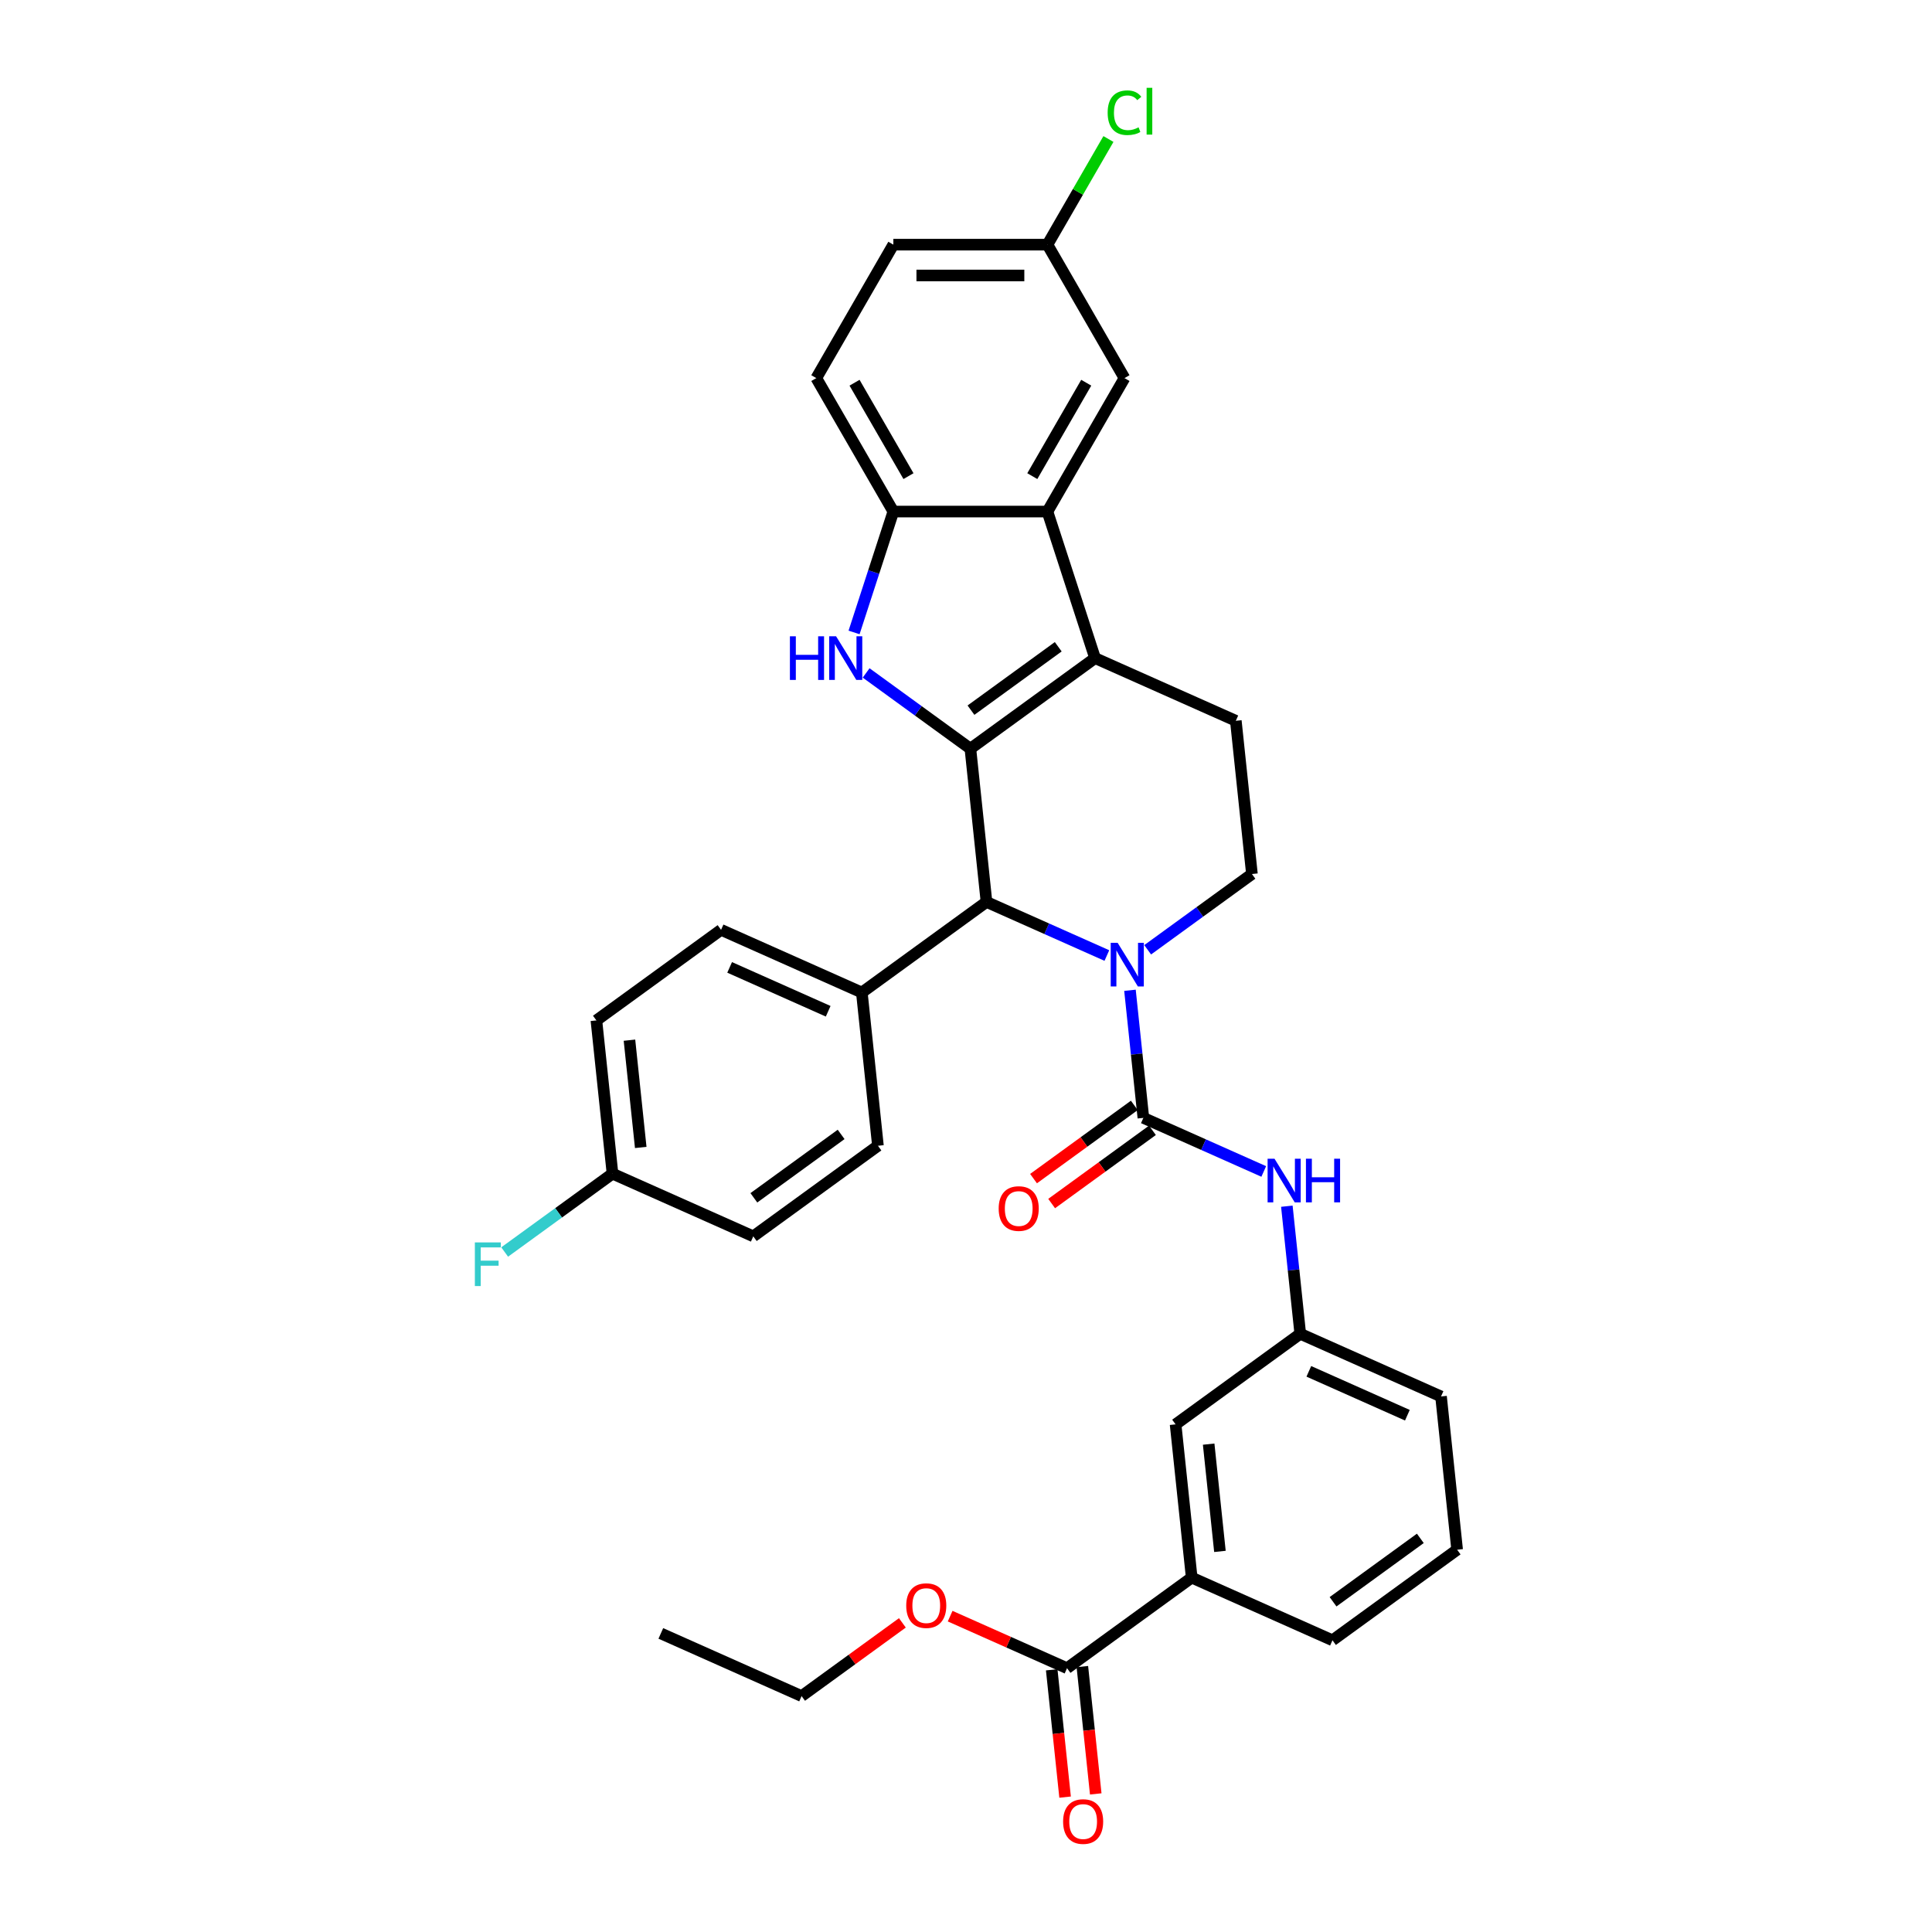 <?xml version='1.0' encoding='iso-8859-1'?>
<svg version='1.1' baseProfile='full'
              xmlns='http://www.w3.org/2000/svg'
                      xmlns:rdkit='http://www.rdkit.org/xml'
                      xmlns:xlink='http://www.w3.org/1999/xlink'
                  xml:space='preserve'
width='1000px' height='1000px' viewBox='0 0 1000 1000'>
<!-- END OF HEADER -->
<rect style='opacity:1.0;fill:#FFFFFF;stroke:none' width='1000' height='1000' x='0' y='0'> </rect>
<path class='bond-0' d='M 502.273,387.518 L 566.799,340.637' style='fill:none;fill-rule:evenodd;stroke:#000000;stroke-width:6px;stroke-linecap:butt;stroke-linejoin:miter;stroke-opacity:1' />
<path class='bond-0' d='M 502.575,367.581 L 547.744,334.764' style='fill:none;fill-rule:evenodd;stroke:#000000;stroke-width:6px;stroke-linecap:butt;stroke-linejoin:miter;stroke-opacity:1' />
<path class='bond-2' d='M 502.273,387.518 L 475.29,367.914' style='fill:none;fill-rule:evenodd;stroke:#000000;stroke-width:6px;stroke-linecap:butt;stroke-linejoin:miter;stroke-opacity:1' />
<path class='bond-2' d='M 475.29,367.914 L 448.306,348.31' style='fill:none;fill-rule:evenodd;stroke:#0000FF;stroke-width:6px;stroke-linecap:butt;stroke-linejoin:miter;stroke-opacity:1' />
<path class='bond-4' d='M 502.273,387.518 L 510.61,466.841' style='fill:none;fill-rule:evenodd;stroke:#000000;stroke-width:6px;stroke-linecap:butt;stroke-linejoin:miter;stroke-opacity:1' />
<path class='bond-5' d='M 566.799,340.637 L 542.152,264.782' style='fill:none;fill-rule:evenodd;stroke:#000000;stroke-width:6px;stroke-linecap:butt;stroke-linejoin:miter;stroke-opacity:1' />
<path class='bond-9' d='M 566.799,340.637 L 639.663,373.078' style='fill:none;fill-rule:evenodd;stroke:#000000;stroke-width:6px;stroke-linecap:butt;stroke-linejoin:miter;stroke-opacity:1' />
<path class='bond-1' d='M 572.913,494.58 L 541.761,480.71' style='fill:none;fill-rule:evenodd;stroke:#0000FF;stroke-width:6px;stroke-linecap:butt;stroke-linejoin:miter;stroke-opacity:1' />
<path class='bond-1' d='M 541.761,480.71 L 510.61,466.841' style='fill:none;fill-rule:evenodd;stroke:#000000;stroke-width:6px;stroke-linecap:butt;stroke-linejoin:miter;stroke-opacity:1' />
<path class='bond-3' d='M 584.87,512.569 L 588.34,545.586' style='fill:none;fill-rule:evenodd;stroke:#0000FF;stroke-width:6px;stroke-linecap:butt;stroke-linejoin:miter;stroke-opacity:1' />
<path class='bond-3' d='M 588.34,545.586 L 591.81,578.604' style='fill:none;fill-rule:evenodd;stroke:#000000;stroke-width:6px;stroke-linecap:butt;stroke-linejoin:miter;stroke-opacity:1' />
<path class='bond-8' d='M 594.033,491.609 L 621.017,472.005' style='fill:none;fill-rule:evenodd;stroke:#0000FF;stroke-width:6px;stroke-linecap:butt;stroke-linejoin:miter;stroke-opacity:1' />
<path class='bond-8' d='M 621.017,472.005 L 648,452.4' style='fill:none;fill-rule:evenodd;stroke:#000000;stroke-width:6px;stroke-linecap:butt;stroke-linejoin:miter;stroke-opacity:1' />
<path class='bond-6' d='M 442.064,327.349 L 452.228,296.066' style='fill:none;fill-rule:evenodd;stroke:#0000FF;stroke-width:6px;stroke-linecap:butt;stroke-linejoin:miter;stroke-opacity:1' />
<path class='bond-6' d='M 452.228,296.066 L 462.393,264.782' style='fill:none;fill-rule:evenodd;stroke:#000000;stroke-width:6px;stroke-linecap:butt;stroke-linejoin:miter;stroke-opacity:1' />
<path class='bond-7' d='M 591.81,578.604 L 622.962,592.473' style='fill:none;fill-rule:evenodd;stroke:#000000;stroke-width:6px;stroke-linecap:butt;stroke-linejoin:miter;stroke-opacity:1' />
<path class='bond-7' d='M 622.962,592.473 L 654.114,606.343' style='fill:none;fill-rule:evenodd;stroke:#0000FF;stroke-width:6px;stroke-linecap:butt;stroke-linejoin:miter;stroke-opacity:1' />
<path class='bond-13' d='M 587.122,572.151 L 561.04,591.1' style='fill:none;fill-rule:evenodd;stroke:#000000;stroke-width:6px;stroke-linecap:butt;stroke-linejoin:miter;stroke-opacity:1' />
<path class='bond-13' d='M 561.04,591.1 L 534.958,610.05' style='fill:none;fill-rule:evenodd;stroke:#FF0000;stroke-width:6px;stroke-linecap:butt;stroke-linejoin:miter;stroke-opacity:1' />
<path class='bond-13' d='M 596.498,585.056 L 570.417,604.006' style='fill:none;fill-rule:evenodd;stroke:#000000;stroke-width:6px;stroke-linecap:butt;stroke-linejoin:miter;stroke-opacity:1' />
<path class='bond-13' d='M 570.417,604.006 L 544.335,622.955' style='fill:none;fill-rule:evenodd;stroke:#FF0000;stroke-width:6px;stroke-linecap:butt;stroke-linejoin:miter;stroke-opacity:1' />
<path class='bond-12' d='M 510.61,466.841 L 446.083,513.722' style='fill:none;fill-rule:evenodd;stroke:#000000;stroke-width:6px;stroke-linecap:butt;stroke-linejoin:miter;stroke-opacity:1' />
<path class='bond-14' d='M 542.152,264.782 L 582.032,195.709' style='fill:none;fill-rule:evenodd;stroke:#000000;stroke-width:6px;stroke-linecap:butt;stroke-linejoin:miter;stroke-opacity:1' />
<path class='bond-14' d='M 534.319,246.445 L 562.235,198.094' style='fill:none;fill-rule:evenodd;stroke:#000000;stroke-width:6px;stroke-linecap:butt;stroke-linejoin:miter;stroke-opacity:1' />
<path class='bond-34' d='M 542.152,264.782 L 462.393,264.782' style='fill:none;fill-rule:evenodd;stroke:#000000;stroke-width:6px;stroke-linecap:butt;stroke-linejoin:miter;stroke-opacity:1' />
<path class='bond-18' d='M 462.393,264.782 L 422.514,195.709' style='fill:none;fill-rule:evenodd;stroke:#000000;stroke-width:6px;stroke-linecap:butt;stroke-linejoin:miter;stroke-opacity:1' />
<path class='bond-18' d='M 470.226,246.445 L 442.31,198.094' style='fill:none;fill-rule:evenodd;stroke:#000000;stroke-width:6px;stroke-linecap:butt;stroke-linejoin:miter;stroke-opacity:1' />
<path class='bond-15' d='M 666.07,624.332 L 669.541,657.349' style='fill:none;fill-rule:evenodd;stroke:#0000FF;stroke-width:6px;stroke-linecap:butt;stroke-linejoin:miter;stroke-opacity:1' />
<path class='bond-15' d='M 669.541,657.349 L 673.011,690.367' style='fill:none;fill-rule:evenodd;stroke:#000000;stroke-width:6px;stroke-linecap:butt;stroke-linejoin:miter;stroke-opacity:1' />
<path class='bond-35' d='M 648,452.4 L 639.663,373.078' style='fill:none;fill-rule:evenodd;stroke:#000000;stroke-width:6px;stroke-linecap:butt;stroke-linejoin:miter;stroke-opacity:1' />
<path class='bond-10' d='M 552.295,863.451 L 616.822,816.57' style='fill:none;fill-rule:evenodd;stroke:#000000;stroke-width:6px;stroke-linecap:butt;stroke-linejoin:miter;stroke-opacity:1' />
<path class='bond-17' d='M 544.363,864.285 L 547.827,897.238' style='fill:none;fill-rule:evenodd;stroke:#000000;stroke-width:6px;stroke-linecap:butt;stroke-linejoin:miter;stroke-opacity:1' />
<path class='bond-17' d='M 547.827,897.238 L 551.29,930.191' style='fill:none;fill-rule:evenodd;stroke:#FF0000;stroke-width:6px;stroke-linecap:butt;stroke-linejoin:miter;stroke-opacity:1' />
<path class='bond-17' d='M 560.227,862.617 L 563.691,895.571' style='fill:none;fill-rule:evenodd;stroke:#000000;stroke-width:6px;stroke-linecap:butt;stroke-linejoin:miter;stroke-opacity:1' />
<path class='bond-17' d='M 563.691,895.571 L 567.154,928.524' style='fill:none;fill-rule:evenodd;stroke:#FF0000;stroke-width:6px;stroke-linecap:butt;stroke-linejoin:miter;stroke-opacity:1' />
<path class='bond-23' d='M 552.295,863.451 L 522.045,849.983' style='fill:none;fill-rule:evenodd;stroke:#000000;stroke-width:6px;stroke-linecap:butt;stroke-linejoin:miter;stroke-opacity:1' />
<path class='bond-23' d='M 522.045,849.983 L 491.794,836.514' style='fill:none;fill-rule:evenodd;stroke:#FF0000;stroke-width:6px;stroke-linecap:butt;stroke-linejoin:miter;stroke-opacity:1' />
<path class='bond-11' d='M 616.822,816.57 L 608.485,737.248' style='fill:none;fill-rule:evenodd;stroke:#000000;stroke-width:6px;stroke-linecap:butt;stroke-linejoin:miter;stroke-opacity:1' />
<path class='bond-11' d='M 631.435,803.004 L 625.6,747.479' style='fill:none;fill-rule:evenodd;stroke:#000000;stroke-width:6px;stroke-linecap:butt;stroke-linejoin:miter;stroke-opacity:1' />
<path class='bond-38' d='M 616.822,816.57 L 689.685,849.011' style='fill:none;fill-rule:evenodd;stroke:#000000;stroke-width:6px;stroke-linecap:butt;stroke-linejoin:miter;stroke-opacity:1' />
<path class='bond-19' d='M 446.083,513.722 L 373.22,481.281' style='fill:none;fill-rule:evenodd;stroke:#000000;stroke-width:6px;stroke-linecap:butt;stroke-linejoin:miter;stroke-opacity:1' />
<path class='bond-19' d='M 428.666,523.428 L 377.661,500.72' style='fill:none;fill-rule:evenodd;stroke:#000000;stroke-width:6px;stroke-linecap:butt;stroke-linejoin:miter;stroke-opacity:1' />
<path class='bond-20' d='M 446.083,513.722 L 454.42,593.044' style='fill:none;fill-rule:evenodd;stroke:#000000;stroke-width:6px;stroke-linecap:butt;stroke-linejoin:miter;stroke-opacity:1' />
<path class='bond-21' d='M 582.032,195.709 L 542.152,126.635' style='fill:none;fill-rule:evenodd;stroke:#000000;stroke-width:6px;stroke-linecap:butt;stroke-linejoin:miter;stroke-opacity:1' />
<path class='bond-16' d='M 673.011,690.367 L 608.485,737.248' style='fill:none;fill-rule:evenodd;stroke:#000000;stroke-width:6px;stroke-linecap:butt;stroke-linejoin:miter;stroke-opacity:1' />
<path class='bond-31' d='M 673.011,690.367 L 745.874,722.807' style='fill:none;fill-rule:evenodd;stroke:#000000;stroke-width:6px;stroke-linecap:butt;stroke-linejoin:miter;stroke-opacity:1' />
<path class='bond-31' d='M 677.452,709.805 L 728.457,732.514' style='fill:none;fill-rule:evenodd;stroke:#000000;stroke-width:6px;stroke-linecap:butt;stroke-linejoin:miter;stroke-opacity:1' />
<path class='bond-24' d='M 422.514,195.709 L 462.393,126.635' style='fill:none;fill-rule:evenodd;stroke:#000000;stroke-width:6px;stroke-linecap:butt;stroke-linejoin:miter;stroke-opacity:1' />
<path class='bond-25' d='M 373.22,481.281 L 308.694,528.162' style='fill:none;fill-rule:evenodd;stroke:#000000;stroke-width:6px;stroke-linecap:butt;stroke-linejoin:miter;stroke-opacity:1' />
<path class='bond-26' d='M 454.42,593.044 L 389.894,639.925' style='fill:none;fill-rule:evenodd;stroke:#000000;stroke-width:6px;stroke-linecap:butt;stroke-linejoin:miter;stroke-opacity:1' />
<path class='bond-26' d='M 435.365,587.171 L 390.197,619.987' style='fill:none;fill-rule:evenodd;stroke:#000000;stroke-width:6px;stroke-linecap:butt;stroke-linejoin:miter;stroke-opacity:1' />
<path class='bond-27' d='M 542.152,126.635 L 557.938,99.293' style='fill:none;fill-rule:evenodd;stroke:#000000;stroke-width:6px;stroke-linecap:butt;stroke-linejoin:miter;stroke-opacity:1' />
<path class='bond-27' d='M 557.938,99.293 L 573.724,71.951' style='fill:none;fill-rule:evenodd;stroke:#00CC00;stroke-width:6px;stroke-linecap:butt;stroke-linejoin:miter;stroke-opacity:1' />
<path class='bond-37' d='M 542.152,126.635 L 462.393,126.635' style='fill:none;fill-rule:evenodd;stroke:#000000;stroke-width:6px;stroke-linecap:butt;stroke-linejoin:miter;stroke-opacity:1' />
<path class='bond-37' d='M 530.188,142.587 L 474.357,142.587' style='fill:none;fill-rule:evenodd;stroke:#000000;stroke-width:6px;stroke-linecap:butt;stroke-linejoin:miter;stroke-opacity:1' />
<path class='bond-22' d='M 317.031,607.484 L 389.894,639.925' style='fill:none;fill-rule:evenodd;stroke:#000000;stroke-width:6px;stroke-linecap:butt;stroke-linejoin:miter;stroke-opacity:1' />
<path class='bond-28' d='M 317.031,607.484 L 289.122,627.761' style='fill:none;fill-rule:evenodd;stroke:#000000;stroke-width:6px;stroke-linecap:butt;stroke-linejoin:miter;stroke-opacity:1' />
<path class='bond-28' d='M 289.122,627.761 L 261.214,648.037' style='fill:none;fill-rule:evenodd;stroke:#33CCCC;stroke-width:6px;stroke-linecap:butt;stroke-linejoin:miter;stroke-opacity:1' />
<path class='bond-36' d='M 317.031,607.484 L 308.694,528.162' style='fill:none;fill-rule:evenodd;stroke:#000000;stroke-width:6px;stroke-linecap:butt;stroke-linejoin:miter;stroke-opacity:1' />
<path class='bond-36' d='M 331.644,593.918 L 325.808,538.393' style='fill:none;fill-rule:evenodd;stroke:#000000;stroke-width:6px;stroke-linecap:butt;stroke-linejoin:miter;stroke-opacity:1' />
<path class='bond-32' d='M 467.069,839.992 L 440.987,858.942' style='fill:none;fill-rule:evenodd;stroke:#FF0000;stroke-width:6px;stroke-linecap:butt;stroke-linejoin:miter;stroke-opacity:1' />
<path class='bond-32' d='M 440.987,858.942 L 414.905,877.891' style='fill:none;fill-rule:evenodd;stroke:#000000;stroke-width:6px;stroke-linecap:butt;stroke-linejoin:miter;stroke-opacity:1' />
<path class='bond-29' d='M 689.685,849.011 L 754.211,802.13' style='fill:none;fill-rule:evenodd;stroke:#000000;stroke-width:6px;stroke-linecap:butt;stroke-linejoin:miter;stroke-opacity:1' />
<path class='bond-29' d='M 689.988,829.073 L 735.156,796.256' style='fill:none;fill-rule:evenodd;stroke:#000000;stroke-width:6px;stroke-linecap:butt;stroke-linejoin:miter;stroke-opacity:1' />
<path class='bond-30' d='M 754.211,802.13 L 745.874,722.807' style='fill:none;fill-rule:evenodd;stroke:#000000;stroke-width:6px;stroke-linecap:butt;stroke-linejoin:miter;stroke-opacity:1' />
<path class='bond-33' d='M 414.905,877.891 L 342.042,845.45' style='fill:none;fill-rule:evenodd;stroke:#000000;stroke-width:6px;stroke-linecap:butt;stroke-linejoin:miter;stroke-opacity:1' />
<path  class='atom-2' d='M 578.48 487.988
L 585.882 499.951
Q 586.616 501.132, 587.796 503.269
Q 588.977 505.407, 589.04 505.535
L 589.04 487.988
L 592.039 487.988
L 592.039 510.575
L 588.945 510.575
L 581.001 497.495
Q 580.076 495.963, 579.087 494.209
Q 578.129 492.454, 577.842 491.912
L 577.842 510.575
L 574.907 510.575
L 574.907 487.988
L 578.48 487.988
' fill='#0000FF'/>
<path  class='atom-3' d='M 408.858 329.343
L 411.92 329.343
L 411.92 338.946
L 423.469 338.946
L 423.469 329.343
L 426.532 329.343
L 426.532 351.931
L 423.469 351.931
L 423.469 341.499
L 411.92 341.499
L 411.92 351.931
L 408.858 351.931
L 408.858 329.343
' fill='#0000FF'/>
<path  class='atom-3' d='M 432.753 329.343
L 440.155 341.307
Q 440.889 342.488, 442.069 344.625
Q 443.25 346.763, 443.313 346.89
L 443.313 329.343
L 446.312 329.343
L 446.312 351.931
L 443.218 351.931
L 435.274 338.851
Q 434.349 337.319, 433.36 335.565
Q 432.402 333.81, 432.115 333.268
L 432.115 351.931
L 429.18 351.931
L 429.18 329.343
L 432.753 329.343
' fill='#0000FF'/>
<path  class='atom-8' d='M 659.681 599.751
L 667.083 611.714
Q 667.816 612.895, 668.997 615.032
Q 670.177 617.17, 670.241 617.298
L 670.241 599.751
L 673.24 599.751
L 673.24 622.338
L 670.145 622.338
L 662.201 609.258
Q 661.276 607.726, 660.287 605.972
Q 659.33 604.217, 659.043 603.675
L 659.043 622.338
L 656.108 622.338
L 656.108 599.751
L 659.681 599.751
' fill='#0000FF'/>
<path  class='atom-8' d='M 675.952 599.751
L 679.015 599.751
L 679.015 609.354
L 690.564 609.354
L 690.564 599.751
L 693.626 599.751
L 693.626 622.338
L 690.564 622.338
L 690.564 611.906
L 679.015 611.906
L 679.015 622.338
L 675.952 622.338
L 675.952 599.751
' fill='#0000FF'/>
<path  class='atom-14' d='M 516.915 625.549
Q 516.915 620.125, 519.595 617.094
Q 522.275 614.063, 527.284 614.063
Q 532.293 614.063, 534.973 617.094
Q 537.653 620.125, 537.653 625.549
Q 537.653 631.036, 534.941 634.162
Q 532.229 637.257, 527.284 637.257
Q 522.307 637.257, 519.595 634.162
Q 516.915 631.068, 516.915 625.549
M 527.284 634.705
Q 530.73 634.705, 532.58 632.408
Q 534.462 630.079, 534.462 625.549
Q 534.462 621.114, 532.58 618.881
Q 530.73 616.615, 527.284 616.615
Q 523.838 616.615, 521.956 618.849
Q 520.106 621.082, 520.106 625.549
Q 520.106 630.111, 521.956 632.408
Q 523.838 634.705, 527.284 634.705
' fill='#FF0000'/>
<path  class='atom-18' d='M 550.264 942.837
Q 550.264 937.413, 552.944 934.382
Q 555.623 931.352, 560.632 931.352
Q 565.641 931.352, 568.321 934.382
Q 571.001 937.413, 571.001 942.837
Q 571.001 948.324, 568.289 951.451
Q 565.577 954.545, 560.632 954.545
Q 555.655 954.545, 552.944 951.451
Q 550.264 948.356, 550.264 942.837
M 560.632 951.993
Q 564.078 951.993, 565.928 949.696
Q 567.811 947.367, 567.811 942.837
Q 567.811 938.402, 565.928 936.169
Q 564.078 933.904, 560.632 933.904
Q 557.187 933.904, 555.304 936.137
Q 553.454 938.37, 553.454 942.837
Q 553.454 947.399, 555.304 949.696
Q 557.187 951.993, 560.632 951.993
' fill='#FF0000'/>
<path  class='atom-24' d='M 469.063 831.074
Q 469.063 825.65, 471.743 822.619
Q 474.423 819.589, 479.432 819.589
Q 484.441 819.589, 487.121 822.619
Q 489.8 825.65, 489.8 831.074
Q 489.8 836.561, 487.089 839.688
Q 484.377 842.782, 479.432 842.782
Q 474.455 842.782, 471.743 839.688
Q 469.063 836.593, 469.063 831.074
M 479.432 840.23
Q 482.877 840.23, 484.728 837.933
Q 486.61 835.604, 486.61 831.074
Q 486.61 826.639, 484.728 824.406
Q 482.877 822.141, 479.432 822.141
Q 475.986 822.141, 474.104 824.374
Q 472.253 826.607, 472.253 831.074
Q 472.253 835.636, 474.104 837.933
Q 475.986 840.23, 479.432 840.23
' fill='#FF0000'/>
<path  class='atom-28' d='M 573.322 58.344
Q 573.322 52.729, 575.938 49.793
Q 578.586 46.826, 583.595 46.826
Q 588.253 46.826, 590.741 50.112
L 588.636 51.835
Q 586.817 49.443, 583.595 49.443
Q 580.181 49.443, 578.363 51.74
Q 576.576 54.005, 576.576 58.344
Q 576.576 62.81, 578.427 65.107
Q 580.309 67.404, 583.946 67.404
Q 586.434 67.404, 589.338 65.905
L 590.231 68.297
Q 589.051 69.063, 587.264 69.51
Q 585.477 69.957, 583.499 69.957
Q 578.586 69.957, 575.938 66.958
Q 573.322 63.959, 573.322 58.344
' fill='#00CC00'/>
<path  class='atom-28' d='M 593.485 45.455
L 596.42 45.455
L 596.42 69.669
L 593.485 69.669
L 593.485 45.455
' fill='#00CC00'/>
<path  class='atom-29' d='M 245.789 643.071
L 259.22 643.071
L 259.22 645.656
L 248.819 645.656
L 248.819 652.515
L 258.071 652.515
L 258.071 655.131
L 248.819 655.131
L 248.819 665.659
L 245.789 665.659
L 245.789 643.071
' fill='#33CCCC'/>
</svg>
